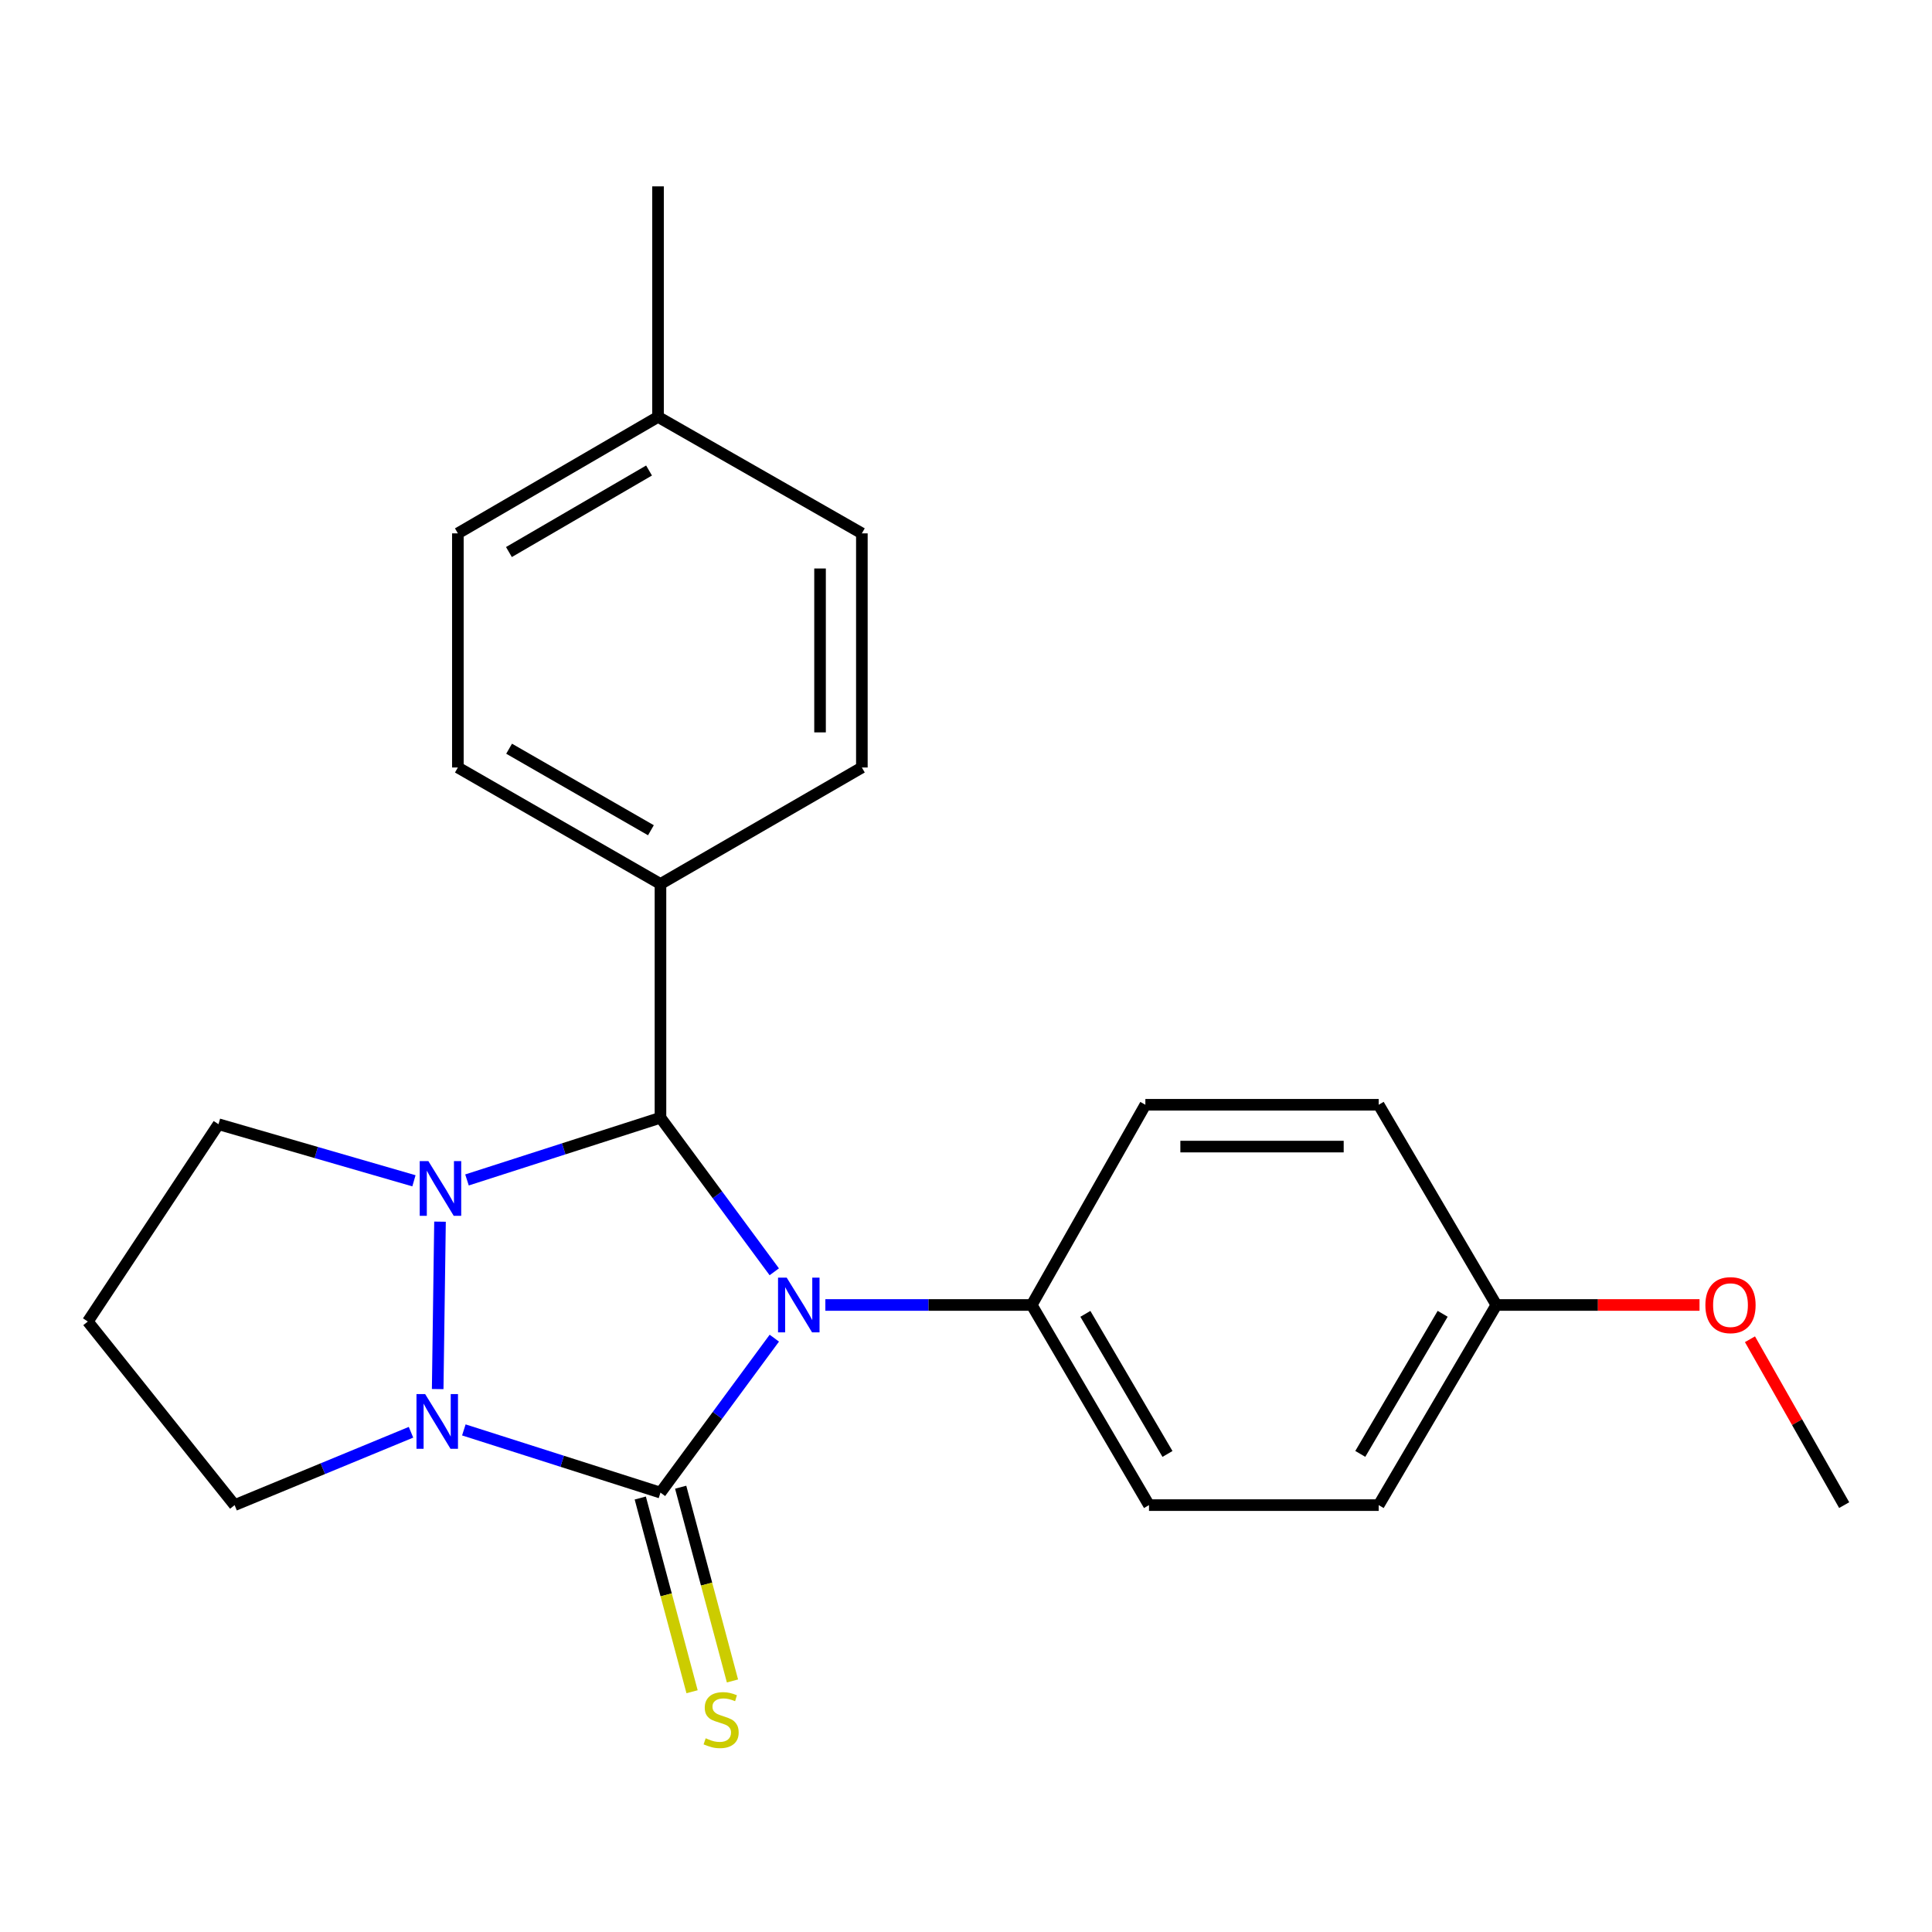 <?xml version='1.0' encoding='iso-8859-1'?>
<svg version='1.1' baseProfile='full'
              xmlns='http://www.w3.org/2000/svg'
                      xmlns:rdkit='http://www.rdkit.org/xml'
                      xmlns:xlink='http://www.w3.org/1999/xlink'
                  xml:space='preserve'
width='1000px' height='1000px' viewBox='0 0 1000 1000'>
<!-- END OF HEADER -->
<rect style='opacity:1.0;fill:#FFFFFF;stroke:none' width='1000' height='1000' x='0' y='0'> </rect>
<path class='bond-0' d='M 400.788,692.63 L 371.323,732.603' style='fill:none;fill-rule:evenodd;stroke:#0000FF;stroke-width:6px;stroke-linecap:butt;stroke-linejoin:miter;stroke-opacity:1' />
<path class='bond-0' d='M 371.323,732.603 L 341.859,772.576' style='fill:none;fill-rule:evenodd;stroke:#000000;stroke-width:6px;stroke-linecap:butt;stroke-linejoin:miter;stroke-opacity:1' />
<path class='bond-3' d='M 400.764,658.282 L 371.311,618.409' style='fill:none;fill-rule:evenodd;stroke:#0000FF;stroke-width:6px;stroke-linecap:butt;stroke-linejoin:miter;stroke-opacity:1' />
<path class='bond-3' d='M 371.311,618.409 L 341.859,578.537' style='fill:none;fill-rule:evenodd;stroke:#000000;stroke-width:6px;stroke-linecap:butt;stroke-linejoin:miter;stroke-opacity:1' />
<path class='bond-4' d='M 427.203,675.454 L 480.606,675.454' style='fill:none;fill-rule:evenodd;stroke:#0000FF;stroke-width:6px;stroke-linecap:butt;stroke-linejoin:miter;stroke-opacity:1' />
<path class='bond-4' d='M 480.606,675.454 L 534.009,675.454' style='fill:none;fill-rule:evenodd;stroke:#000000;stroke-width:6px;stroke-linecap:butt;stroke-linejoin:miter;stroke-opacity:1' />
<path class='bond-2' d='M 341.859,772.576 L 290.972,756.348' style='fill:none;fill-rule:evenodd;stroke:#000000;stroke-width:6px;stroke-linecap:butt;stroke-linejoin:miter;stroke-opacity:1' />
<path class='bond-2' d='M 290.972,756.348 L 240.085,740.12' style='fill:none;fill-rule:evenodd;stroke:#0000FF;stroke-width:6px;stroke-linecap:butt;stroke-linejoin:miter;stroke-opacity:1' />
<path class='bond-5' d='M 331.402,775.371 L 344.808,825.509' style='fill:none;fill-rule:evenodd;stroke:#000000;stroke-width:6px;stroke-linecap:butt;stroke-linejoin:miter;stroke-opacity:1' />
<path class='bond-5' d='M 344.808,825.509 L 358.214,875.646' style='fill:none;fill-rule:evenodd;stroke:#CCCC00;stroke-width:6px;stroke-linecap:butt;stroke-linejoin:miter;stroke-opacity:1' />
<path class='bond-5' d='M 352.315,769.78 L 365.72,819.917' style='fill:none;fill-rule:evenodd;stroke:#000000;stroke-width:6px;stroke-linecap:butt;stroke-linejoin:miter;stroke-opacity:1' />
<path class='bond-5' d='M 365.72,819.917 L 379.126,870.054' style='fill:none;fill-rule:evenodd;stroke:#CCCC00;stroke-width:6px;stroke-linecap:butt;stroke-linejoin:miter;stroke-opacity:1' />
<path class='bond-1' d='M 241.715,610.74 L 291.787,594.638' style='fill:none;fill-rule:evenodd;stroke:#0000FF;stroke-width:6px;stroke-linecap:butt;stroke-linejoin:miter;stroke-opacity:1' />
<path class='bond-1' d='M 291.787,594.638 L 341.859,578.537' style='fill:none;fill-rule:evenodd;stroke:#000000;stroke-width:6px;stroke-linecap:butt;stroke-linejoin:miter;stroke-opacity:1' />
<path class='bond-7' d='M 214.254,611.181 L 163.671,596.536' style='fill:none;fill-rule:evenodd;stroke:#0000FF;stroke-width:6px;stroke-linecap:butt;stroke-linejoin:miter;stroke-opacity:1' />
<path class='bond-7' d='M 163.671,596.536 L 113.089,581.892' style='fill:none;fill-rule:evenodd;stroke:#000000;stroke-width:6px;stroke-linecap:butt;stroke-linejoin:miter;stroke-opacity:1' />
<path class='bond-23' d='M 227.747,632.33 L 226.545,718.983' style='fill:none;fill-rule:evenodd;stroke:#0000FF;stroke-width:6px;stroke-linecap:butt;stroke-linejoin:miter;stroke-opacity:1' />
<path class='bond-8' d='M 212.736,741.336 L 167.085,760.191' style='fill:none;fill-rule:evenodd;stroke:#0000FF;stroke-width:6px;stroke-linecap:butt;stroke-linejoin:miter;stroke-opacity:1' />
<path class='bond-8' d='M 167.085,760.191 L 121.435,779.045' style='fill:none;fill-rule:evenodd;stroke:#000000;stroke-width:6px;stroke-linecap:butt;stroke-linejoin:miter;stroke-opacity:1' />
<path class='bond-6' d='M 341.859,578.537 L 341.859,457.543' style='fill:none;fill-rule:evenodd;stroke:#000000;stroke-width:6px;stroke-linecap:butt;stroke-linejoin:miter;stroke-opacity:1' />
<path class='bond-9' d='M 534.009,675.454 L 594.717,779.045' style='fill:none;fill-rule:evenodd;stroke:#000000;stroke-width:6px;stroke-linecap:butt;stroke-linejoin:miter;stroke-opacity:1' />
<path class='bond-9' d='M 561.792,680.048 L 604.287,752.562' style='fill:none;fill-rule:evenodd;stroke:#000000;stroke-width:6px;stroke-linecap:butt;stroke-linejoin:miter;stroke-opacity:1' />
<path class='bond-10' d='M 534.009,675.454 L 592.84,571.826' style='fill:none;fill-rule:evenodd;stroke:#000000;stroke-width:6px;stroke-linecap:butt;stroke-linejoin:miter;stroke-opacity:1' />
<path class='bond-11' d='M 341.859,457.543 L 236.992,397.257' style='fill:none;fill-rule:evenodd;stroke:#000000;stroke-width:6px;stroke-linecap:butt;stroke-linejoin:miter;stroke-opacity:1' />
<path class='bond-11' d='M 336.917,429.734 L 263.511,387.533' style='fill:none;fill-rule:evenodd;stroke:#000000;stroke-width:6px;stroke-linecap:butt;stroke-linejoin:miter;stroke-opacity:1' />
<path class='bond-12' d='M 341.859,457.543 L 446.1,397.257' style='fill:none;fill-rule:evenodd;stroke:#000000;stroke-width:6px;stroke-linecap:butt;stroke-linejoin:miter;stroke-opacity:1' />
<path class='bond-13' d='M 113.089,581.892 L 45.455,684.028' style='fill:none;fill-rule:evenodd;stroke:#000000;stroke-width:6px;stroke-linecap:butt;stroke-linejoin:miter;stroke-opacity:1' />
<path class='bond-25' d='M 121.435,779.045 L 45.455,684.028' style='fill:none;fill-rule:evenodd;stroke:#000000;stroke-width:6px;stroke-linecap:butt;stroke-linejoin:miter;stroke-opacity:1' />
<path class='bond-16' d='M 594.717,779.045 L 713.605,779.045' style='fill:none;fill-rule:evenodd;stroke:#000000;stroke-width:6px;stroke-linecap:butt;stroke-linejoin:miter;stroke-opacity:1' />
<path class='bond-15' d='M 592.84,571.826 L 713.605,571.826' style='fill:none;fill-rule:evenodd;stroke:#000000;stroke-width:6px;stroke-linecap:butt;stroke-linejoin:miter;stroke-opacity:1' />
<path class='bond-15' d='M 610.955,593.473 L 695.491,593.473' style='fill:none;fill-rule:evenodd;stroke:#000000;stroke-width:6px;stroke-linecap:butt;stroke-linejoin:miter;stroke-opacity:1' />
<path class='bond-17' d='M 236.992,397.257 L 236.992,276.071' style='fill:none;fill-rule:evenodd;stroke:#000000;stroke-width:6px;stroke-linecap:butt;stroke-linejoin:miter;stroke-opacity:1' />
<path class='bond-18' d='M 446.1,397.257 L 446.1,276.071' style='fill:none;fill-rule:evenodd;stroke:#000000;stroke-width:6px;stroke-linecap:butt;stroke-linejoin:miter;stroke-opacity:1' />
<path class='bond-18' d='M 424.453,379.079 L 424.453,294.249' style='fill:none;fill-rule:evenodd;stroke:#000000;stroke-width:6px;stroke-linecap:butt;stroke-linejoin:miter;stroke-opacity:1' />
<path class='bond-14' d='M 774.517,675.454 L 713.605,571.826' style='fill:none;fill-rule:evenodd;stroke:#000000;stroke-width:6px;stroke-linecap:butt;stroke-linejoin:miter;stroke-opacity:1' />
<path class='bond-20' d='M 774.517,675.454 L 827.095,675.454' style='fill:none;fill-rule:evenodd;stroke:#000000;stroke-width:6px;stroke-linecap:butt;stroke-linejoin:miter;stroke-opacity:1' />
<path class='bond-20' d='M 827.095,675.454 L 879.673,675.454' style='fill:none;fill-rule:evenodd;stroke:#FF0000;stroke-width:6px;stroke-linecap:butt;stroke-linejoin:miter;stroke-opacity:1' />
<path class='bond-24' d='M 774.517,675.454 L 713.605,779.045' style='fill:none;fill-rule:evenodd;stroke:#000000;stroke-width:6px;stroke-linecap:butt;stroke-linejoin:miter;stroke-opacity:1' />
<path class='bond-24' d='M 746.72,680.021 L 704.082,752.535' style='fill:none;fill-rule:evenodd;stroke:#000000;stroke-width:6px;stroke-linecap:butt;stroke-linejoin:miter;stroke-opacity:1' />
<path class='bond-26' d='M 236.992,276.071 L 340.596,215.785' style='fill:none;fill-rule:evenodd;stroke:#000000;stroke-width:6px;stroke-linecap:butt;stroke-linejoin:miter;stroke-opacity:1' />
<path class='bond-26' d='M 263.42,285.738 L 335.942,243.538' style='fill:none;fill-rule:evenodd;stroke:#000000;stroke-width:6px;stroke-linecap:butt;stroke-linejoin:miter;stroke-opacity:1' />
<path class='bond-19' d='M 446.1,276.071 L 340.596,215.785' style='fill:none;fill-rule:evenodd;stroke:#000000;stroke-width:6px;stroke-linecap:butt;stroke-linejoin:miter;stroke-opacity:1' />
<path class='bond-21' d='M 340.596,215.785 L 340.596,96.464' style='fill:none;fill-rule:evenodd;stroke:#000000;stroke-width:6px;stroke-linecap:butt;stroke-linejoin:miter;stroke-opacity:1' />
<path class='bond-22' d='M 905.778,693.192 L 930.162,736.119' style='fill:none;fill-rule:evenodd;stroke:#FF0000;stroke-width:6px;stroke-linecap:butt;stroke-linejoin:miter;stroke-opacity:1' />
<path class='bond-22' d='M 930.162,736.119 L 954.545,779.045' style='fill:none;fill-rule:evenodd;stroke:#000000;stroke-width:6px;stroke-linecap:butt;stroke-linejoin:miter;stroke-opacity:1' />
<path  class='atom-0' d='M 407.189 661.294
L 416.469 676.294
Q 417.389 677.774, 418.869 680.454
Q 420.349 683.134, 420.429 683.294
L 420.429 661.294
L 424.189 661.294
L 424.189 689.614
L 420.309 689.614
L 410.349 673.214
Q 409.189 671.294, 407.949 669.094
Q 406.749 666.894, 406.389 666.214
L 406.389 689.614
L 402.709 689.614
L 402.709 661.294
L 407.189 661.294
' fill='#0000FF'/>
<path  class='atom-2' d='M 221.725 600.996
L 231.005 615.996
Q 231.925 617.476, 233.405 620.156
Q 234.885 622.836, 234.965 622.996
L 234.965 600.996
L 238.725 600.996
L 238.725 629.316
L 234.845 629.316
L 224.885 612.916
Q 223.725 610.996, 222.485 608.796
Q 221.285 606.596, 220.925 605.916
L 220.925 629.316
L 217.245 629.316
L 217.245 600.996
L 221.725 600.996
' fill='#0000FF'/>
<path  class='atom-3' d='M 220.053 721.568
L 229.333 736.568
Q 230.253 738.048, 231.733 740.728
Q 233.213 743.408, 233.293 743.568
L 233.293 721.568
L 237.053 721.568
L 237.053 749.888
L 233.173 749.888
L 223.213 733.488
Q 222.053 731.568, 220.813 729.368
Q 219.613 727.168, 219.253 726.488
L 219.253 749.888
L 215.573 749.888
L 215.573 721.568
L 220.053 721.568
' fill='#0000FF'/>
<path  class='atom-6' d='M 365.258 899.729
Q 365.578 899.849, 366.898 900.409
Q 368.218 900.969, 369.658 901.329
Q 371.138 901.649, 372.578 901.649
Q 375.258 901.649, 376.818 900.369
Q 378.378 899.049, 378.378 896.769
Q 378.378 895.209, 377.578 894.249
Q 376.818 893.289, 375.618 892.769
Q 374.418 892.249, 372.418 891.649
Q 369.898 890.889, 368.378 890.169
Q 366.898 889.449, 365.818 887.929
Q 364.778 886.409, 364.778 883.849
Q 364.778 880.289, 367.178 878.089
Q 369.618 875.889, 374.418 875.889
Q 377.698 875.889, 381.418 877.449
L 380.498 880.529
Q 377.098 879.129, 374.538 879.129
Q 371.778 879.129, 370.258 880.289
Q 368.738 881.409, 368.778 883.369
Q 368.778 884.889, 369.538 885.809
Q 370.338 886.729, 371.458 887.249
Q 372.618 887.769, 374.538 888.369
Q 377.098 889.169, 378.618 889.969
Q 380.138 890.769, 381.218 892.409
Q 382.338 894.009, 382.338 896.769
Q 382.338 900.689, 379.698 902.809
Q 377.098 904.889, 372.738 904.889
Q 370.218 904.889, 368.298 904.329
Q 366.418 903.809, 364.178 902.889
L 365.258 899.729
' fill='#CCCC00'/>
<path  class='atom-21' d='M 882.702 675.534
Q 882.702 668.734, 886.062 664.934
Q 889.422 661.134, 895.702 661.134
Q 901.982 661.134, 905.342 664.934
Q 908.702 668.734, 908.702 675.534
Q 908.702 682.414, 905.302 686.334
Q 901.902 690.214, 895.702 690.214
Q 889.462 690.214, 886.062 686.334
Q 882.702 682.454, 882.702 675.534
M 895.702 687.014
Q 900.022 687.014, 902.342 684.134
Q 904.702 681.214, 904.702 675.534
Q 904.702 669.974, 902.342 667.174
Q 900.022 664.334, 895.702 664.334
Q 891.382 664.334, 889.022 667.134
Q 886.702 669.934, 886.702 675.534
Q 886.702 681.254, 889.022 684.134
Q 891.382 687.014, 895.702 687.014
' fill='#FF0000'/>
</svg>
